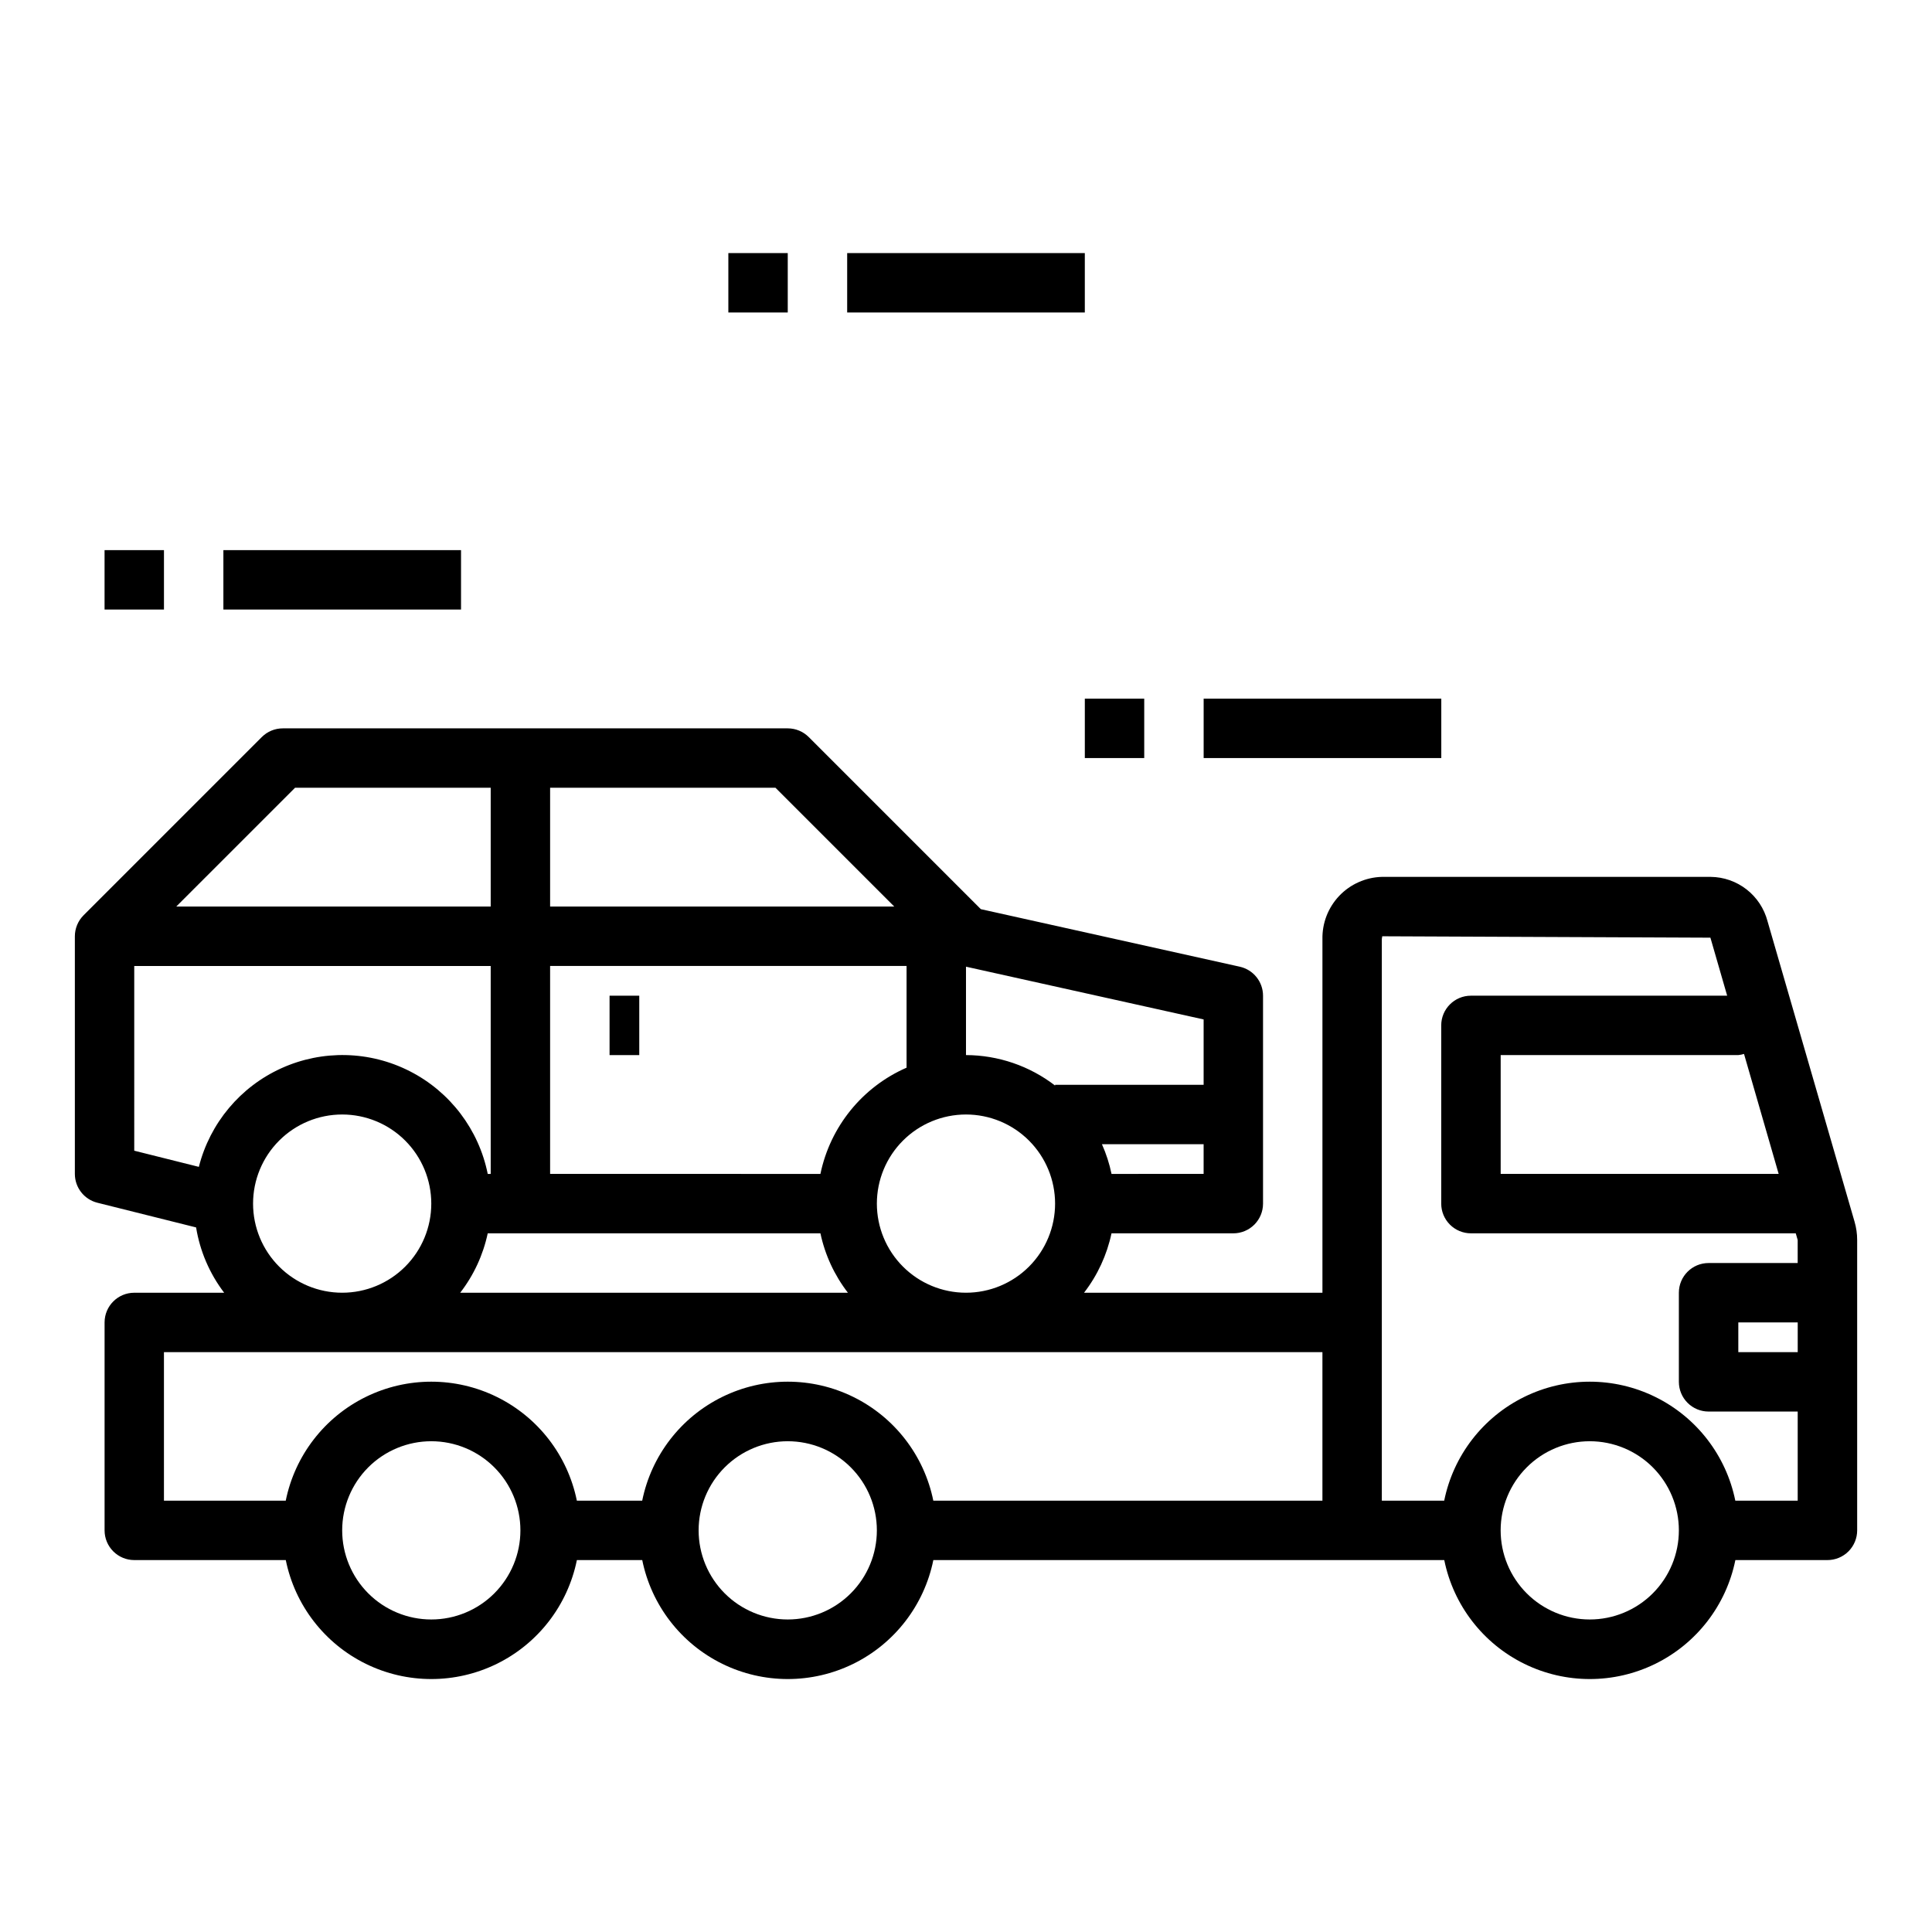 <?xml version="1.0" encoding="UTF-8"?>
<!-- Uploaded to: ICON Repo, www.iconrepo.com, Generator: ICON Repo Mixer Tools -->
<svg fill="#000000" width="800px" height="800px" version="1.1" viewBox="144 144 512 512" xmlns="http://www.w3.org/2000/svg">
 <g>
  <path d="m612.41 388.12c-0.879-3.336-2.828-6.293-5.547-8.414-2.723-2.121-6.062-3.289-9.512-3.324h-87.145c-4.281 0.117-8.344 1.926-11.297 5.031-2.949 3.106-4.551 7.258-4.449 11.539v93.637h-63.18c3.578-4.633 6.066-10.016 7.281-15.742h32.285c2.086 0 4.09-0.832 5.566-2.305 1.477-1.477 2.305-3.481 2.305-5.566v-55.105c0-3.688-2.562-6.883-6.164-7.684l-68.621-15.25-45.609-45.609c-1.473-1.473-3.473-2.305-5.559-2.305h-133.82c-2.086 0-4.09 0.828-5.566 2.305l-47.23 47.23v0.004c-1.477 1.473-2.305 3.477-2.309 5.562v62.977c0.004 3.613 2.457 6.758 5.961 7.637l26.168 6.543c1.023 6.293 3.578 12.238 7.438 17.309h-23.82c-4.348 0-7.871 3.523-7.871 7.871v55.105c0 2.09 0.828 4.09 2.305 5.566 1.477 1.477 3.477 2.305 5.566 2.305h40.148c2.426 11.957 10.262 22.113 21.211 27.492 10.949 5.383 23.773 5.383 34.723 0 10.949-5.379 18.781-15.535 21.211-27.492h17.32c2.426 11.957 10.262 22.113 21.211 27.492 10.949 5.383 23.773 5.383 34.723 0 10.949-5.379 18.781-15.535 21.211-27.492h135.4c2.426 11.957 10.262 22.113 21.211 27.492 10.949 5.383 23.773 5.383 34.723 0 10.949-5.379 18.785-15.535 21.211-27.492h24.406c2.086 0 4.09-0.828 5.566-2.305 1.473-1.477 2.305-3.477 2.305-5.566v-76.949c0-1.637-0.23-3.266-0.688-4.84zm8.004 114.21h-15.742v-7.875h15.742zm-14.23-79.027 9.18 31.793h-73.668v-31.488h62.977c0.512-0.047 1.02-0.152 1.512-0.305zm-332.93 47.539h88.168c1.215 5.727 3.703 11.109 7.281 15.742h-102.74c3.582-4.633 6.074-10.016 7.289-15.742zm88.168-15.742-71.637-0.004v-55.102h94.465v26.953c-11.723 5.129-20.23 15.621-22.828 28.148zm14.957 7.871c0-6.266 2.488-12.273 6.918-16.699 4.426-4.43 10.434-6.918 16.699-6.918 6.262 0 12.27 2.488 16.699 6.918 4.426 4.426 6.914 10.434 6.914 16.699 0 6.262-2.488 12.27-6.914 16.695-4.43 4.43-10.438 6.918-16.699 6.918-6.266 0-12.273-2.488-16.699-6.918-4.43-4.426-6.918-10.434-6.918-16.695zm62.188-7.871v-0.004c-0.562-2.707-1.414-5.344-2.543-7.871h26.949v7.871zm24.406-40.938v17.32h-39.363v0.203c-6.773-5.211-15.07-8.047-23.613-8.078v-23.426zm-81.98-29.914h-91.207v-31.488h59.719zm-158.8-31.488h51.848v31.488h-83.336zm-42.617 47.234h94.465v55.105h-0.789v-0.004c-2.363-11.719-9.941-21.727-20.586-27.176-10.641-5.453-23.188-5.762-34.082-0.832-10.898 4.926-18.953 14.551-21.887 26.145l-17.121-4.285zm31.488 62.977c0-6.266 2.488-12.273 6.918-16.699 4.426-4.43 10.434-6.918 16.699-6.918 6.262 0 12.27 2.488 16.699 6.918 4.426 4.426 6.914 10.434 6.914 16.699 0 6.262-2.488 12.27-6.914 16.695-4.43 4.43-10.438 6.918-16.699 6.918-6.266 0-12.273-2.488-16.699-6.918-4.43-4.426-6.918-10.434-6.918-16.695zm-23.617 39.359h307.01v39.359h-103.12c-2.43-11.957-10.262-22.109-21.211-27.492-10.949-5.383-23.773-5.383-34.723 0s-18.785 15.535-21.211 27.492h-17.32c-2.43-11.957-10.262-22.109-21.211-27.492-10.949-5.383-23.773-5.383-34.723 0-10.949 5.383-18.785 15.535-21.211 27.492h-32.277zm70.848 70.848c-6.262 0-12.27-2.488-16.699-6.918-4.426-4.43-6.914-10.434-6.914-16.699 0-6.262 2.488-12.27 6.914-16.699 4.43-4.43 10.438-6.918 16.699-6.918 6.266 0 12.273 2.488 16.699 6.918 4.43 4.43 6.918 10.438 6.918 16.699 0 6.266-2.488 12.27-6.918 16.699-4.426 4.43-10.434 6.918-16.699 6.918zm94.465 0c-6.262 0-12.27-2.488-16.699-6.918-4.43-4.43-6.918-10.434-6.918-16.699 0-6.262 2.488-12.27 6.918-16.699 4.43-4.43 10.438-6.918 16.699-6.918 6.266 0 12.27 2.488 16.699 6.918 4.43 4.43 6.918 10.438 6.918 16.699 0 6.266-2.488 12.27-6.918 16.699-4.43 4.43-10.434 6.918-16.699 6.918zm212.54 0h0.004c-6.266 0-12.273-2.488-16.699-6.918-4.43-4.43-6.918-10.434-6.918-16.699 0-6.262 2.488-12.27 6.918-16.699 4.426-4.43 10.434-6.918 16.699-6.918 6.262 0 12.27 2.488 16.699 6.918 4.426 4.43 6.914 10.438 6.914 16.699 0 6.266-2.488 12.27-6.914 16.699-4.43 4.43-10.438 6.918-16.699 6.918zm38.574-31.488c-2.426-11.957-10.262-22.109-21.211-27.492s-23.773-5.383-34.723 0-18.785 15.535-21.211 27.492h-16.531v-148.74c0-0.504 0.195-0.789 0.055-0.828l87.023 0.371 4.441 15.375h-67.902c-4.348 0-7.875 3.523-7.875 7.871v47.234c0 2.086 0.832 4.09 2.309 5.566 1.477 1.473 3.477 2.305 5.566 2.305h86.078l0.512 1.77v6.102h-23.613c-4.348 0-7.875 3.523-7.875 7.871v23.617c0 2.086 0.832 4.09 2.309 5.566 1.477 1.477 3.477 2.305 5.566 2.305h23.617v23.617z"/>
  <path d="m203.2 289.79h62.977v15.742h-62.977z"/>
  <path d="m462.98 329.15h62.977v15.742h-62.977z"/>
  <path d="m431.49 329.15h15.742v15.742h-15.742z"/>
  <path d="m171.71 289.79h15.742v15.742h-15.742z"/>
  <path d="m337.02 211.07h15.742v15.742h-15.742z"/>
  <path d="m368.51 211.07h62.977v15.742h-62.977z"/>
  <path d="m305.54 407.87h7.871v15.742h-7.871z"/>
 </g>
</svg>